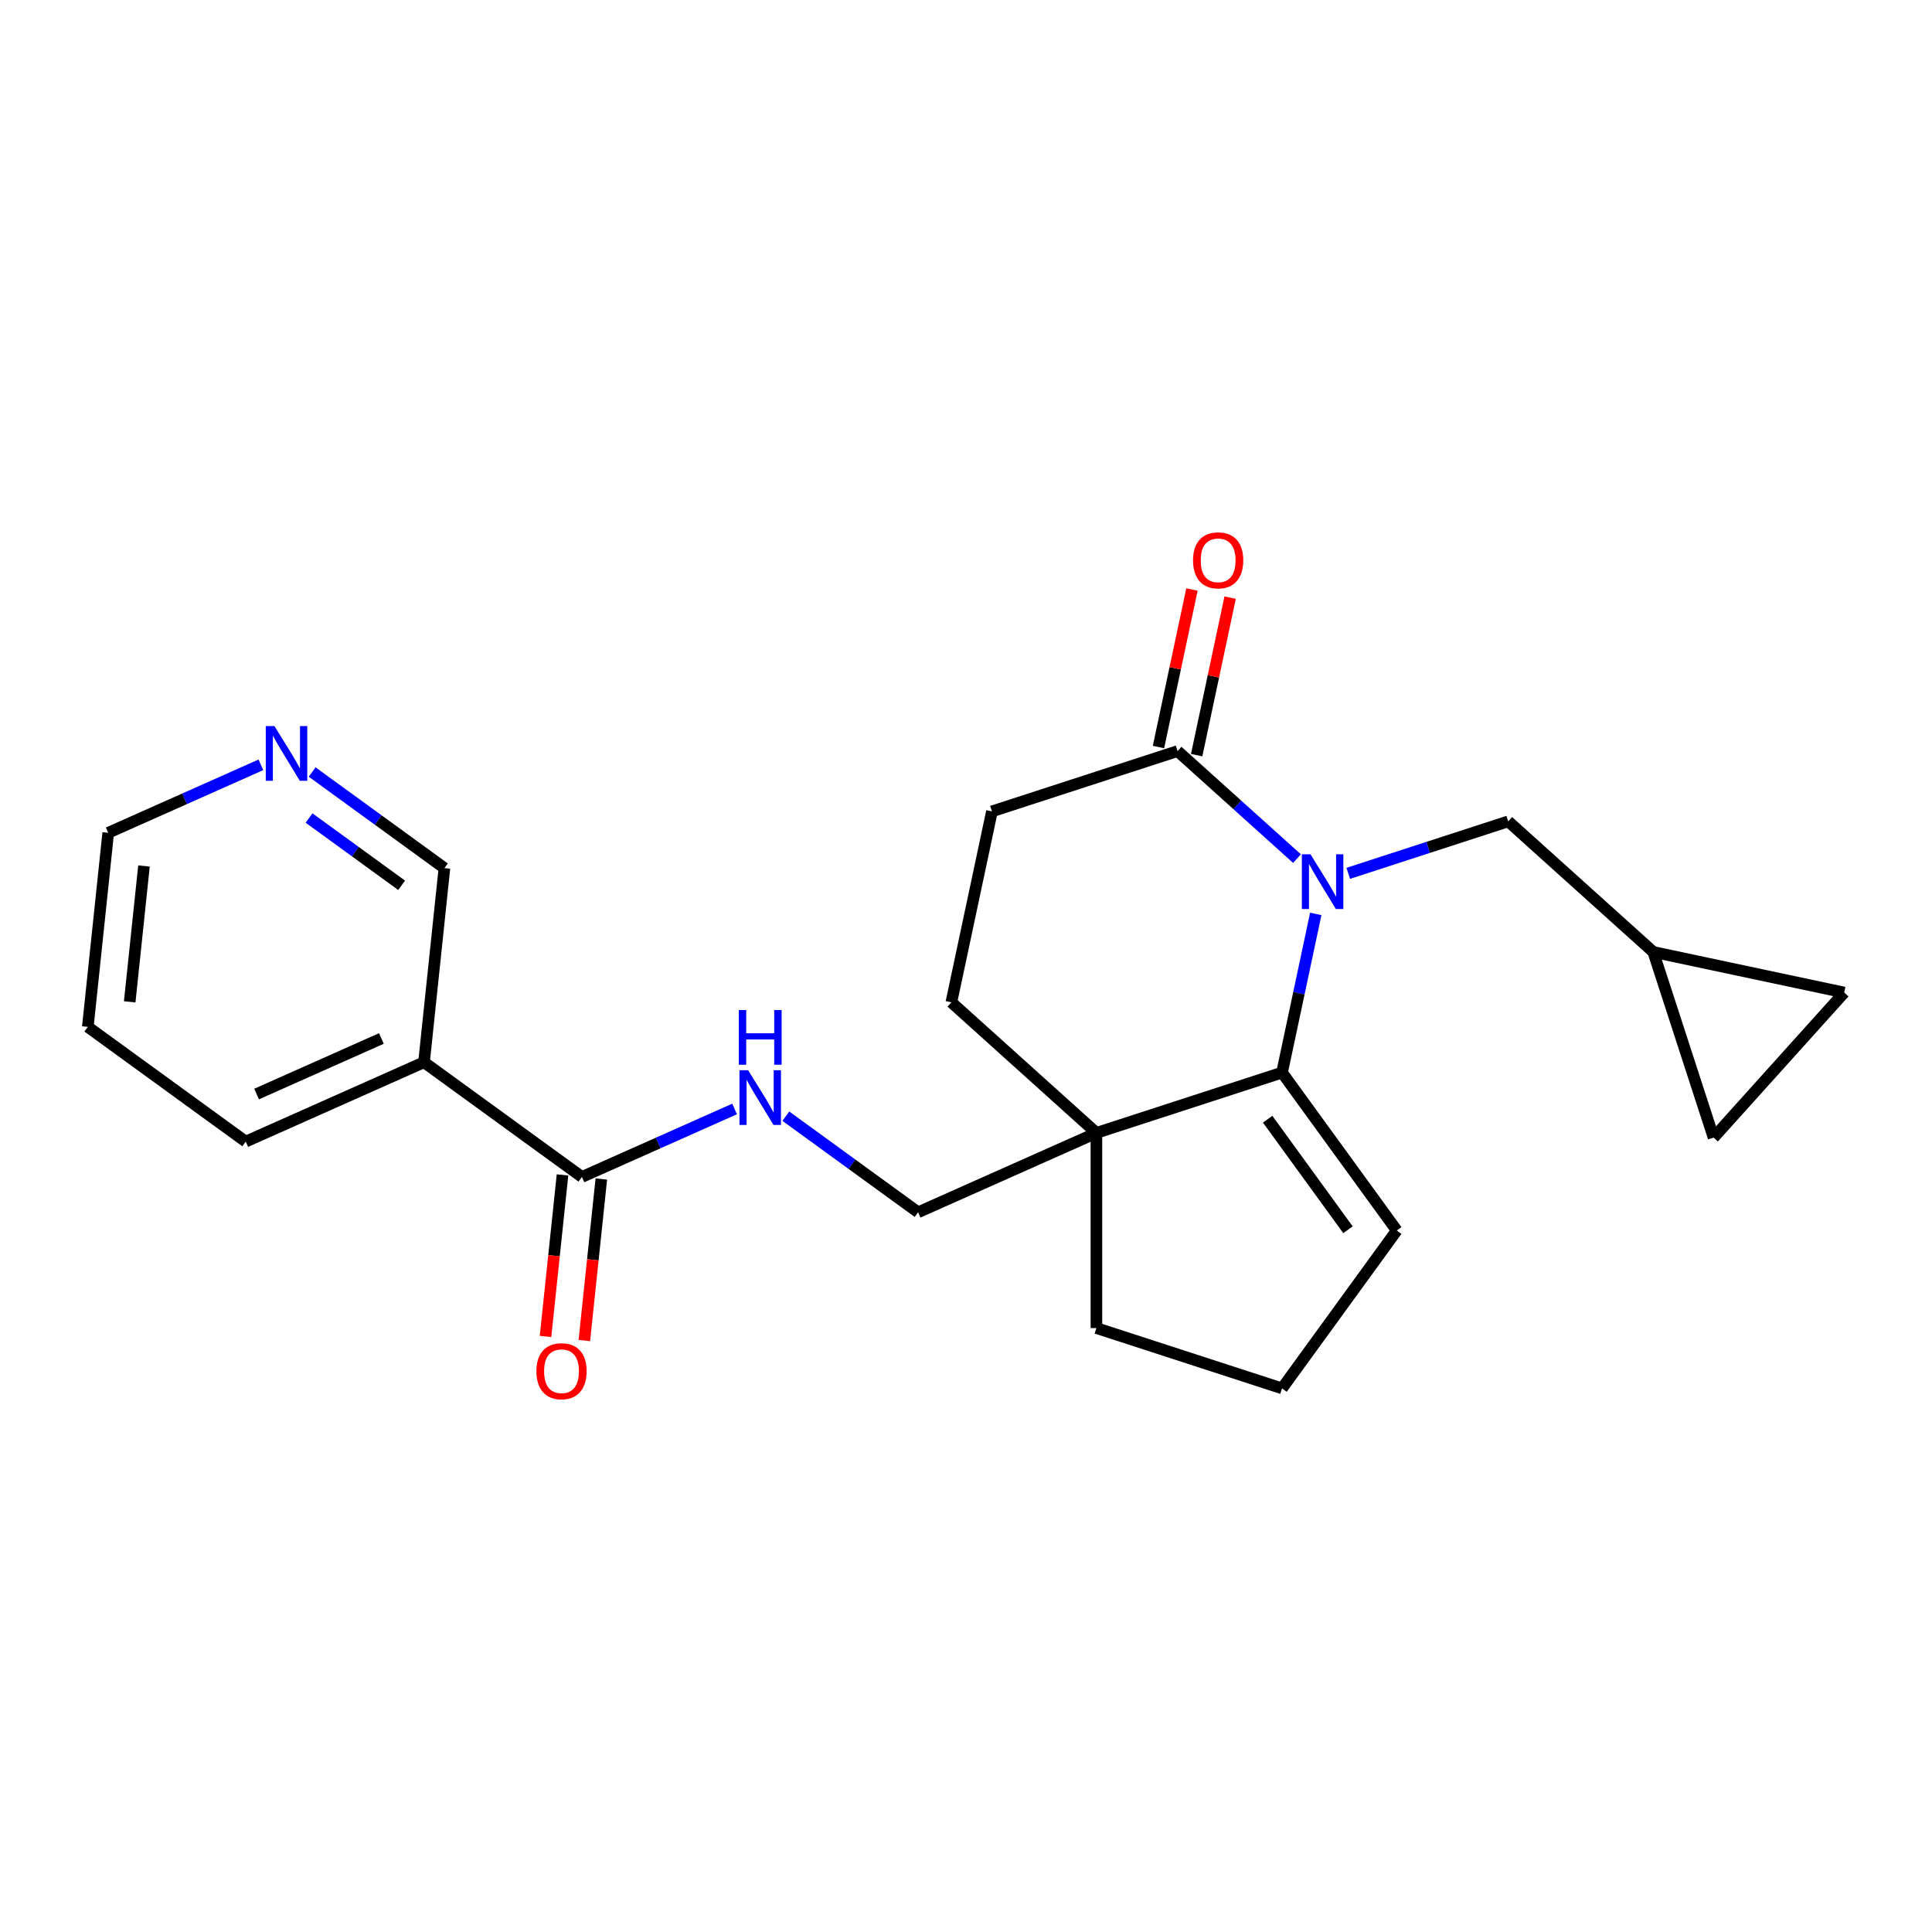 <?xml version='1.0' encoding='iso-8859-1'?>
<svg version='1.1' baseProfile='full'
              xmlns='http://www.w3.org/2000/svg'
                      xmlns:rdkit='http://www.rdkit.org/xml'
                      xmlns:xlink='http://www.w3.org/1999/xlink'
                  xml:space='preserve'
width='1000px' height='1000px' viewBox='0 0 1000 1000'>
<!-- END OF HEADER -->
<rect style='opacity:1.0;fill:#FFFFFF;stroke:none' width='1000' height='1000' x='0' y='0'> </rect>
<path class='bond-0' d='M 681.035,473.042 L 672.306,514.106' style='fill:none;fill-rule:evenodd;stroke:#0000FF;stroke-width:6px;stroke-linecap:butt;stroke-linejoin:miter;stroke-opacity:1' />
<path class='bond-0' d='M 672.306,514.106 L 663.578,555.17' style='fill:none;fill-rule:evenodd;stroke:#000000;stroke-width:6px;stroke-linecap:butt;stroke-linejoin:miter;stroke-opacity:1' />
<path class='bond-1' d='M 671.316,444.412 L 640.412,416.586' style='fill:none;fill-rule:evenodd;stroke:#0000FF;stroke-width:6px;stroke-linecap:butt;stroke-linejoin:miter;stroke-opacity:1' />
<path class='bond-1' d='M 640.412,416.586 L 609.508,388.76' style='fill:none;fill-rule:evenodd;stroke:#000000;stroke-width:6px;stroke-linecap:butt;stroke-linejoin:miter;stroke-opacity:1' />
<path class='bond-2' d='M 697.847,452.046 L 739.253,438.592' style='fill:none;fill-rule:evenodd;stroke:#0000FF;stroke-width:6px;stroke-linecap:butt;stroke-linejoin:miter;stroke-opacity:1' />
<path class='bond-2' d='M 739.253,438.592 L 780.658,425.139' style='fill:none;fill-rule:evenodd;stroke:#000000;stroke-width:6px;stroke-linecap:butt;stroke-linejoin:miter;stroke-opacity:1' />
<path class='bond-3' d='M 663.578,555.17 L 567.501,586.387' style='fill:none;fill-rule:evenodd;stroke:#000000;stroke-width:6px;stroke-linecap:butt;stroke-linejoin:miter;stroke-opacity:1' />
<path class='bond-4' d='M 663.578,555.17 L 722.957,636.898' style='fill:none;fill-rule:evenodd;stroke:#000000;stroke-width:6px;stroke-linecap:butt;stroke-linejoin:miter;stroke-opacity:1' />
<path class='bond-4' d='M 656.139,579.305 L 697.704,636.514' style='fill:none;fill-rule:evenodd;stroke:#000000;stroke-width:6px;stroke-linecap:butt;stroke-linejoin:miter;stroke-opacity:1' />
<path class='bond-5' d='M 567.501,586.387 L 475.213,627.476' style='fill:none;fill-rule:evenodd;stroke:#000000;stroke-width:6px;stroke-linecap:butt;stroke-linejoin:miter;stroke-opacity:1' />
<path class='bond-6' d='M 567.501,586.387 L 567.501,687.408' style='fill:none;fill-rule:evenodd;stroke:#000000;stroke-width:6px;stroke-linecap:butt;stroke-linejoin:miter;stroke-opacity:1' />
<path class='bond-7' d='M 567.501,586.387 L 492.427,518.791' style='fill:none;fill-rule:evenodd;stroke:#000000;stroke-width:6px;stroke-linecap:butt;stroke-linejoin:miter;stroke-opacity:1' />
<path class='bond-8' d='M 609.508,388.76 L 513.431,419.977' style='fill:none;fill-rule:evenodd;stroke:#000000;stroke-width:6px;stroke-linecap:butt;stroke-linejoin:miter;stroke-opacity:1' />
<path class='bond-9' d='M 619.389,390.86 L 628.054,350.096' style='fill:none;fill-rule:evenodd;stroke:#000000;stroke-width:6px;stroke-linecap:butt;stroke-linejoin:miter;stroke-opacity:1' />
<path class='bond-9' d='M 628.054,350.096 L 636.719,309.332' style='fill:none;fill-rule:evenodd;stroke:#FF0000;stroke-width:6px;stroke-linecap:butt;stroke-linejoin:miter;stroke-opacity:1' />
<path class='bond-9' d='M 599.627,386.659 L 608.291,345.895' style='fill:none;fill-rule:evenodd;stroke:#000000;stroke-width:6px;stroke-linecap:butt;stroke-linejoin:miter;stroke-opacity:1' />
<path class='bond-9' d='M 608.291,345.895 L 616.956,305.131' style='fill:none;fill-rule:evenodd;stroke:#FF0000;stroke-width:6px;stroke-linecap:butt;stroke-linejoin:miter;stroke-opacity:1' />
<path class='bond-10' d='M 301.198,609.186 L 340.709,591.595' style='fill:none;fill-rule:evenodd;stroke:#000000;stroke-width:6px;stroke-linecap:butt;stroke-linejoin:miter;stroke-opacity:1' />
<path class='bond-10' d='M 340.709,591.595 L 380.22,574.003' style='fill:none;fill-rule:evenodd;stroke:#0000FF;stroke-width:6px;stroke-linecap:butt;stroke-linejoin:miter;stroke-opacity:1' />
<path class='bond-11' d='M 301.198,609.186 L 219.47,549.807' style='fill:none;fill-rule:evenodd;stroke:#000000;stroke-width:6px;stroke-linecap:butt;stroke-linejoin:miter;stroke-opacity:1' />
<path class='bond-12' d='M 291.151,608.13 L 286.757,649.941' style='fill:none;fill-rule:evenodd;stroke:#000000;stroke-width:6px;stroke-linecap:butt;stroke-linejoin:miter;stroke-opacity:1' />
<path class='bond-12' d='M 286.757,649.941 L 282.362,691.753' style='fill:none;fill-rule:evenodd;stroke:#FF0000;stroke-width:6px;stroke-linecap:butt;stroke-linejoin:miter;stroke-opacity:1' />
<path class='bond-12' d='M 311.245,610.242 L 306.85,652.053' style='fill:none;fill-rule:evenodd;stroke:#000000;stroke-width:6px;stroke-linecap:butt;stroke-linejoin:miter;stroke-opacity:1' />
<path class='bond-12' d='M 306.85,652.053 L 302.456,693.865' style='fill:none;fill-rule:evenodd;stroke:#FF0000;stroke-width:6px;stroke-linecap:butt;stroke-linejoin:miter;stroke-opacity:1' />
<path class='bond-13' d='M 219.47,549.807 L 230.03,449.34' style='fill:none;fill-rule:evenodd;stroke:#000000;stroke-width:6px;stroke-linecap:butt;stroke-linejoin:miter;stroke-opacity:1' />
<path class='bond-14' d='M 219.47,549.807 L 127.182,590.897' style='fill:none;fill-rule:evenodd;stroke:#000000;stroke-width:6px;stroke-linecap:butt;stroke-linejoin:miter;stroke-opacity:1' />
<path class='bond-14' d='M 197.409,537.513 L 132.808,566.276' style='fill:none;fill-rule:evenodd;stroke:#000000;stroke-width:6px;stroke-linecap:butt;stroke-linejoin:miter;stroke-opacity:1' />
<path class='bond-15' d='M 780.658,425.139 L 855.732,492.735' style='fill:none;fill-rule:evenodd;stroke:#000000;stroke-width:6px;stroke-linecap:butt;stroke-linejoin:miter;stroke-opacity:1' />
<path class='bond-16' d='M 406.751,577.735 L 440.982,602.606' style='fill:none;fill-rule:evenodd;stroke:#0000FF;stroke-width:6px;stroke-linecap:butt;stroke-linejoin:miter;stroke-opacity:1' />
<path class='bond-16' d='M 440.982,602.606 L 475.213,627.476' style='fill:none;fill-rule:evenodd;stroke:#000000;stroke-width:6px;stroke-linecap:butt;stroke-linejoin:miter;stroke-opacity:1' />
<path class='bond-17' d='M 855.732,492.735 L 954.545,513.739' style='fill:none;fill-rule:evenodd;stroke:#000000;stroke-width:6px;stroke-linecap:butt;stroke-linejoin:miter;stroke-opacity:1' />
<path class='bond-18' d='M 855.732,492.735 L 886.949,588.812' style='fill:none;fill-rule:evenodd;stroke:#000000;stroke-width:6px;stroke-linecap:butt;stroke-linejoin:miter;stroke-opacity:1' />
<path class='bond-19' d='M 954.545,513.739 L 886.949,588.812' style='fill:none;fill-rule:evenodd;stroke:#000000;stroke-width:6px;stroke-linecap:butt;stroke-linejoin:miter;stroke-opacity:1' />
<path class='bond-20' d='M 722.957,636.898 L 663.578,718.626' style='fill:none;fill-rule:evenodd;stroke:#000000;stroke-width:6px;stroke-linecap:butt;stroke-linejoin:miter;stroke-opacity:1' />
<path class='bond-21' d='M 492.427,518.791 L 513.431,419.977' style='fill:none;fill-rule:evenodd;stroke:#000000;stroke-width:6px;stroke-linecap:butt;stroke-linejoin:miter;stroke-opacity:1' />
<path class='bond-22' d='M 161.567,399.599 L 195.798,424.469' style='fill:none;fill-rule:evenodd;stroke:#0000FF;stroke-width:6px;stroke-linecap:butt;stroke-linejoin:miter;stroke-opacity:1' />
<path class='bond-22' d='M 195.798,424.469 L 230.03,449.34' style='fill:none;fill-rule:evenodd;stroke:#000000;stroke-width:6px;stroke-linecap:butt;stroke-linejoin:miter;stroke-opacity:1' />
<path class='bond-22' d='M 159.961,423.405 L 183.923,440.815' style='fill:none;fill-rule:evenodd;stroke:#0000FF;stroke-width:6px;stroke-linecap:butt;stroke-linejoin:miter;stroke-opacity:1' />
<path class='bond-22' d='M 183.923,440.815 L 207.884,458.224' style='fill:none;fill-rule:evenodd;stroke:#000000;stroke-width:6px;stroke-linecap:butt;stroke-linejoin:miter;stroke-opacity:1' />
<path class='bond-23' d='M 135.036,395.867 L 95.525,413.458' style='fill:none;fill-rule:evenodd;stroke:#0000FF;stroke-width:6px;stroke-linecap:butt;stroke-linejoin:miter;stroke-opacity:1' />
<path class='bond-23' d='M 95.525,413.458 L 56.014,431.05' style='fill:none;fill-rule:evenodd;stroke:#000000;stroke-width:6px;stroke-linecap:butt;stroke-linejoin:miter;stroke-opacity:1' />
<path class='bond-24' d='M 567.501,687.408 L 663.578,718.626' style='fill:none;fill-rule:evenodd;stroke:#000000;stroke-width:6px;stroke-linecap:butt;stroke-linejoin:miter;stroke-opacity:1' />
<path class='bond-25' d='M 127.182,590.897 L 45.455,531.518' style='fill:none;fill-rule:evenodd;stroke:#000000;stroke-width:6px;stroke-linecap:butt;stroke-linejoin:miter;stroke-opacity:1' />
<path class='bond-26' d='M 56.014,431.05 L 45.455,531.518' style='fill:none;fill-rule:evenodd;stroke:#000000;stroke-width:6px;stroke-linecap:butt;stroke-linejoin:miter;stroke-opacity:1' />
<path class='bond-26' d='M 74.524,448.232 L 67.132,518.559' style='fill:none;fill-rule:evenodd;stroke:#000000;stroke-width:6px;stroke-linecap:butt;stroke-linejoin:miter;stroke-opacity:1' />
<path  class='atom-0' d='M 678.321 442.196
L 687.601 457.196
Q 688.521 458.676, 690.001 461.356
Q 691.481 464.036, 691.561 464.196
L 691.561 442.196
L 695.321 442.196
L 695.321 470.516
L 691.441 470.516
L 681.481 454.116
Q 680.321 452.196, 679.081 449.996
Q 677.881 447.796, 677.521 447.116
L 677.521 470.516
L 673.841 470.516
L 673.841 442.196
L 678.321 442.196
' fill='#0000FF'/>
<path  class='atom-7' d='M 387.225 553.937
L 396.505 568.937
Q 397.425 570.417, 398.905 573.097
Q 400.385 575.777, 400.465 575.937
L 400.465 553.937
L 404.225 553.937
L 404.225 582.257
L 400.345 582.257
L 390.385 565.857
Q 389.225 563.937, 387.985 561.737
Q 386.785 559.537, 386.425 558.857
L 386.425 582.257
L 382.745 582.257
L 382.745 553.937
L 387.225 553.937
' fill='#0000FF'/>
<path  class='atom-7' d='M 382.405 522.785
L 386.245 522.785
L 386.245 534.825
L 400.725 534.825
L 400.725 522.785
L 404.565 522.785
L 404.565 551.105
L 400.725 551.105
L 400.725 538.025
L 386.245 538.025
L 386.245 551.105
L 382.405 551.105
L 382.405 522.785
' fill='#0000FF'/>
<path  class='atom-15' d='M 617.511 290.026
Q 617.511 283.226, 620.871 279.426
Q 624.231 275.626, 630.511 275.626
Q 636.791 275.626, 640.151 279.426
Q 643.511 283.226, 643.511 290.026
Q 643.511 296.906, 640.111 300.826
Q 636.711 304.706, 630.511 304.706
Q 624.271 304.706, 620.871 300.826
Q 617.511 296.946, 617.511 290.026
M 630.511 301.506
Q 634.831 301.506, 637.151 298.626
Q 639.511 295.706, 639.511 290.026
Q 639.511 284.466, 637.151 281.666
Q 634.831 278.826, 630.511 278.826
Q 626.191 278.826, 623.831 281.626
Q 621.511 284.426, 621.511 290.026
Q 621.511 295.746, 623.831 298.626
Q 626.191 301.506, 630.511 301.506
' fill='#FF0000'/>
<path  class='atom-16' d='M 277.638 709.734
Q 277.638 702.934, 280.998 699.134
Q 284.358 695.334, 290.638 695.334
Q 296.918 695.334, 300.278 699.134
Q 303.638 702.934, 303.638 709.734
Q 303.638 716.614, 300.238 720.534
Q 296.838 724.414, 290.638 724.414
Q 284.398 724.414, 280.998 720.534
Q 277.638 716.654, 277.638 709.734
M 290.638 721.214
Q 294.958 721.214, 297.278 718.334
Q 299.638 715.414, 299.638 709.734
Q 299.638 704.174, 297.278 701.374
Q 294.958 698.534, 290.638 698.534
Q 286.318 698.534, 283.958 701.334
Q 281.638 704.134, 281.638 709.734
Q 281.638 715.454, 283.958 718.334
Q 286.318 721.214, 290.638 721.214
' fill='#FF0000'/>
<path  class='atom-17' d='M 142.042 375.801
L 151.322 390.801
Q 152.242 392.281, 153.722 394.961
Q 155.202 397.641, 155.282 397.801
L 155.282 375.801
L 159.042 375.801
L 159.042 404.121
L 155.162 404.121
L 145.202 387.721
Q 144.042 385.801, 142.802 383.601
Q 141.602 381.401, 141.242 380.721
L 141.242 404.121
L 137.562 404.121
L 137.562 375.801
L 142.042 375.801
' fill='#0000FF'/>
</svg>
